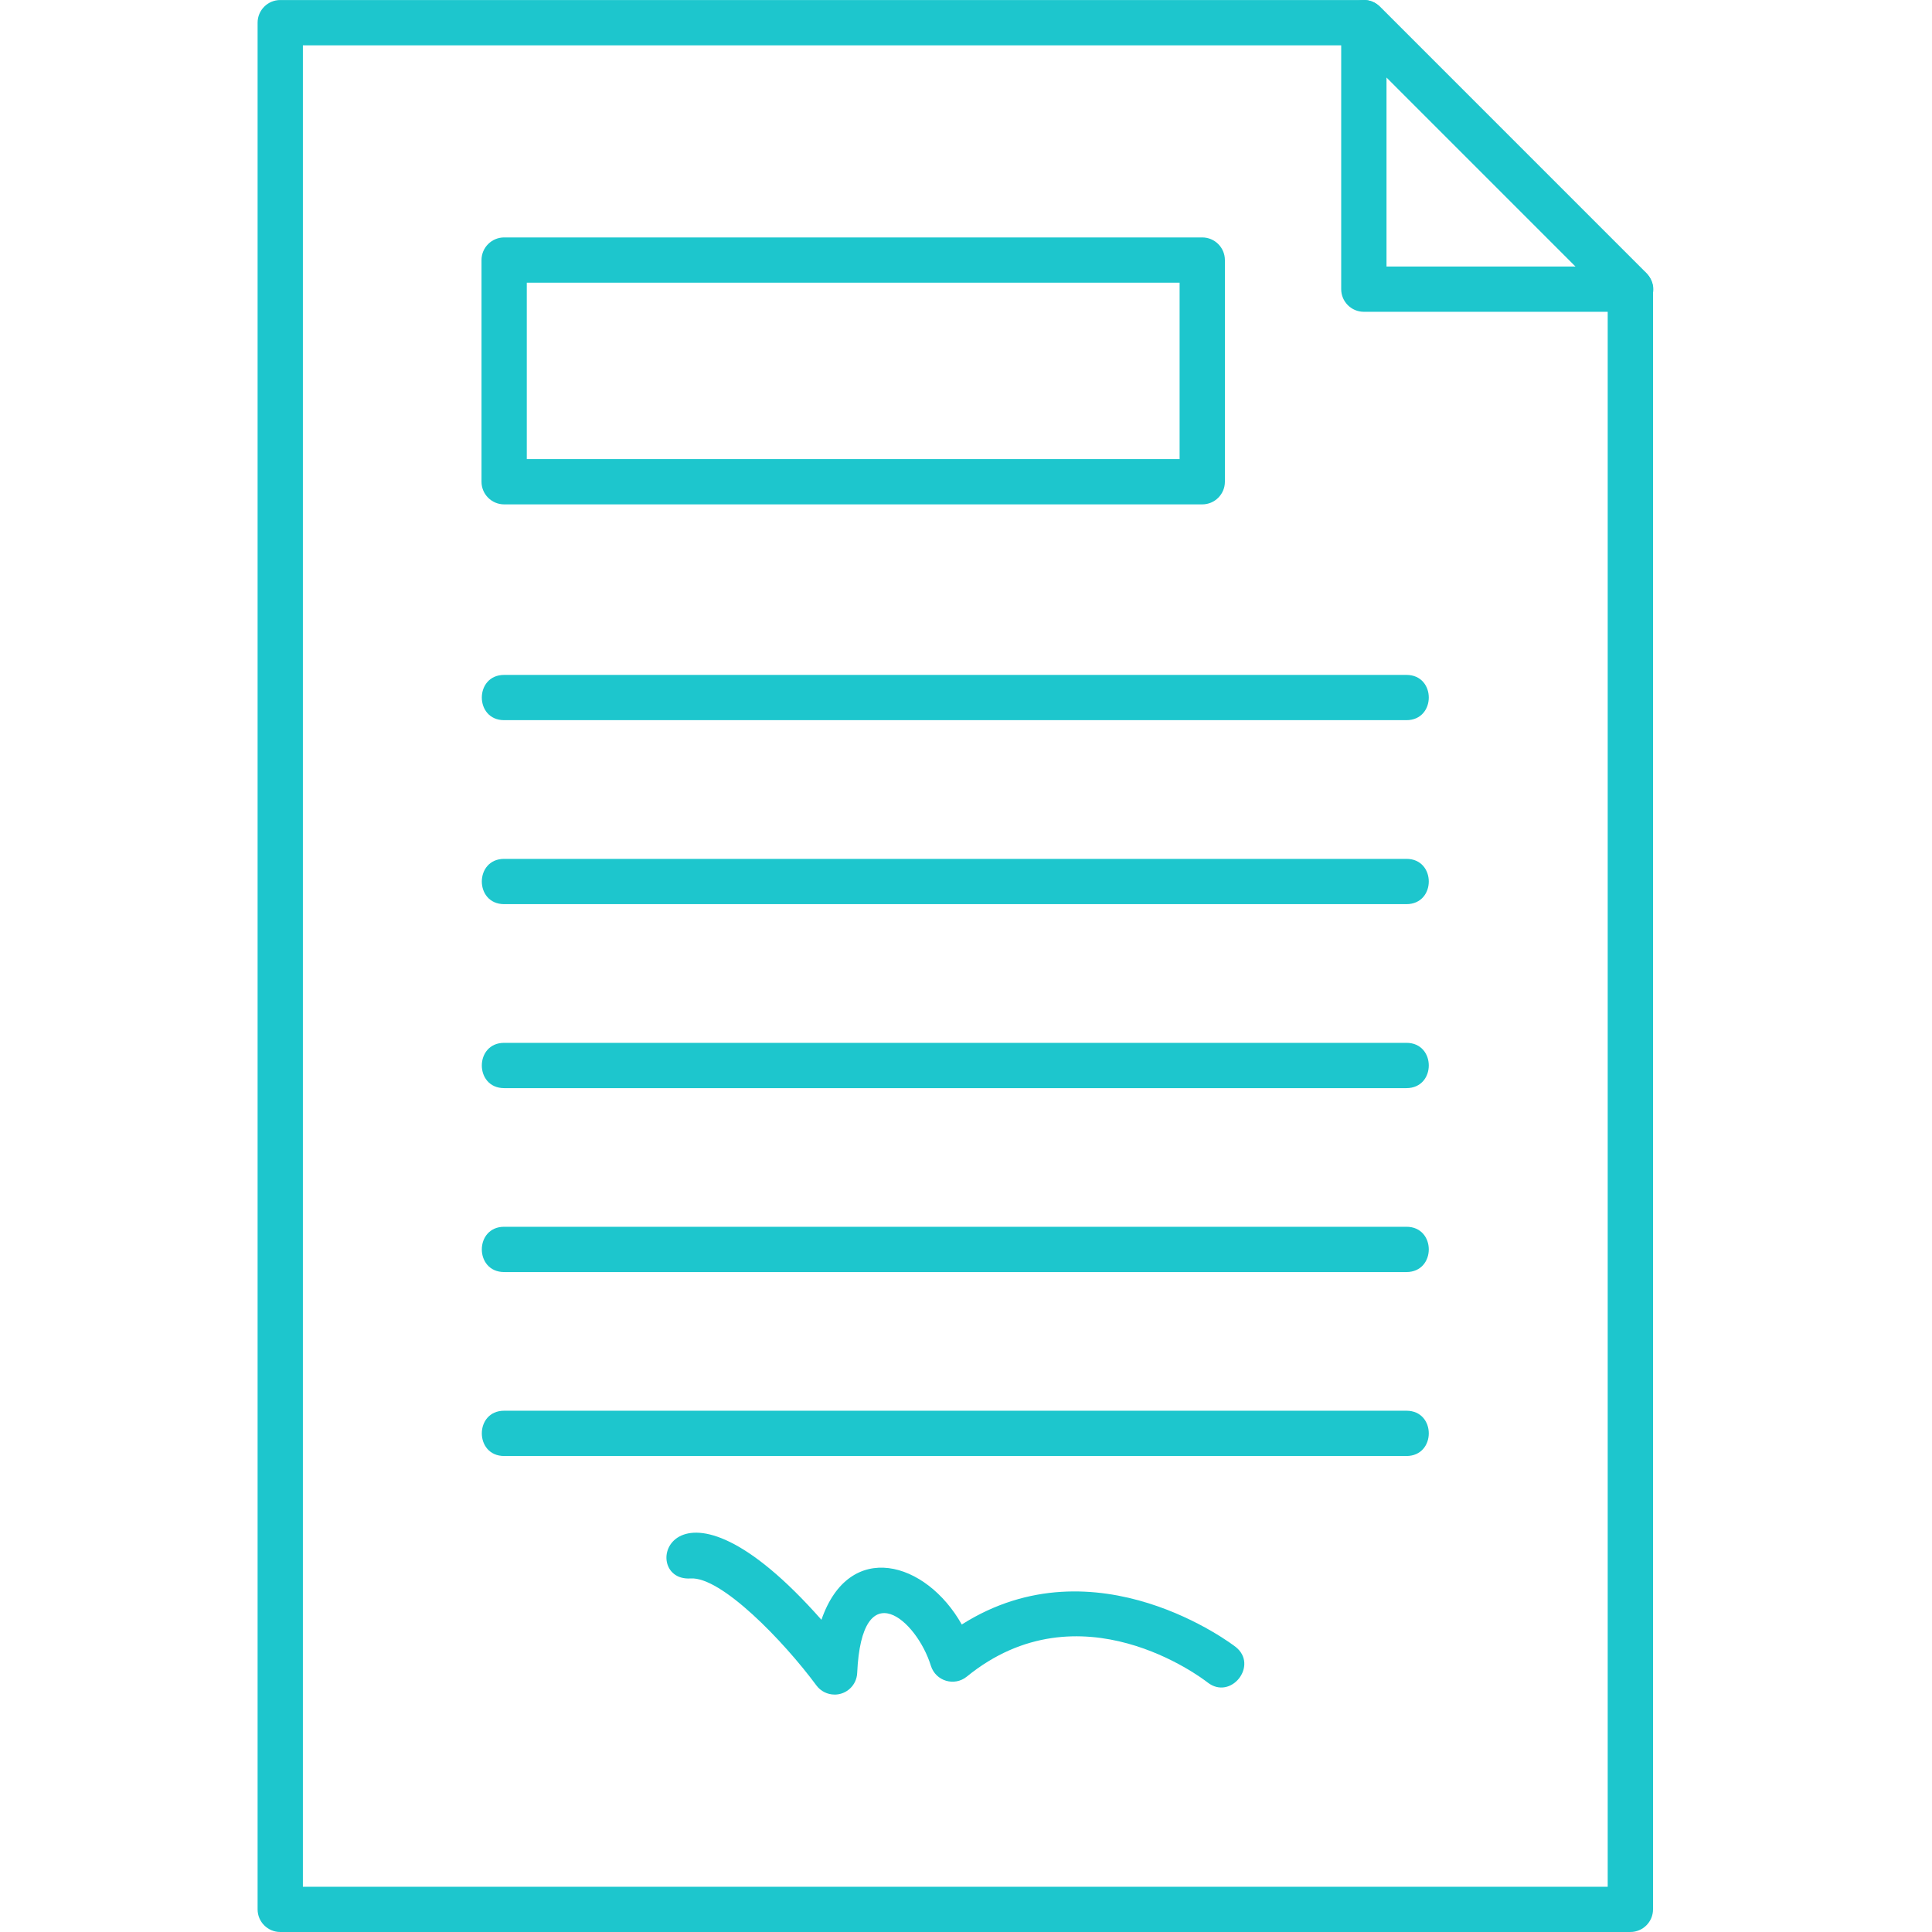 <svg xmlns="http://www.w3.org/2000/svg" width="75" height="75" viewBox="0 0 75 75" fill="none"><path fill-rule="evenodd" clip-rule="evenodd" d="M32.399 65.783C32.125 65.783 31.861 65.656 31.692 65.427C30.421 63.708 27.992 61.191 26.805 61.276C24.697 61.402 26.06 56.277 31.888 62.88C32.97 59.749 35.95 60.601 37.336 63.063C42.555 59.752 47.908 63.886 47.965 63.931C48.868 64.641 47.783 66.024 46.876 65.311C46.676 65.154 41.919 61.513 37.531 65.086C37.053 65.475 36.323 65.266 36.135 64.66C35.583 62.883 33.453 61.009 33.276 64.945C33.255 65.415 32.869 65.784 32.399 65.784V65.783Z" fill="#1DC6CD"></path><path fill-rule="evenodd" clip-rule="evenodd" d="M46.671 19.58H19.572C19.086 19.58 18.692 19.186 18.692 18.701V10.096C18.692 9.611 19.086 9.217 19.572 9.217H46.671C47.156 9.217 47.55 9.611 47.55 10.096V18.701C47.55 19.186 47.156 19.58 46.671 19.58ZM20.45 17.822H45.792V10.974L20.45 10.974V17.822Z" fill="#1DC6CD"></path><path fill-rule="evenodd" clip-rule="evenodd" d="M54.597 27.957H19.572C18.415 27.957 18.415 26.2 19.572 26.2H54.598C55.755 26.2 55.754 27.957 54.597 27.957Z" fill="#1DC6CD"></path><path fill-rule="evenodd" clip-rule="evenodd" d="M54.597 35.099H19.572C18.415 35.099 18.415 33.341 19.572 33.341H54.598C55.755 33.341 55.754 35.099 54.597 35.099Z" fill="#1DC6CD"></path><path fill-rule="evenodd" clip-rule="evenodd" d="M54.597 42.241H19.572C18.415 42.241 18.415 40.483 19.572 40.483H54.598C55.755 40.483 55.754 42.241 54.597 42.241Z" fill="#1DC6CD"></path><path fill-rule="evenodd" clip-rule="evenodd" d="M54.597 49.381H19.572C18.415 49.381 18.415 47.623 19.572 47.623H54.598C55.755 47.623 55.754 49.381 54.597 49.381Z" fill="#1DC6CD"></path><path fill-rule="evenodd" clip-rule="evenodd" d="M54.597 56.522H19.572C18.415 56.522 18.415 54.764 19.572 54.764H54.598C55.755 54.764 55.754 56.522 54.597 56.522Z" fill="#1DC6CD"></path><path fill-rule="evenodd" clip-rule="evenodd" d="M63.29 75H10.879C10.394 75 10 74.606 10 74.121V0.88C10 0.395 10.394 0.001 10.879 0.001H52.944C53.177 0.001 53.401 0.094 53.566 0.259L63.912 10.605C64.076 10.77 64.17 10.993 64.17 11.226V74.121C64.17 74.606 63.775 75 63.291 75L63.29 75ZM11.758 73.243H62.411V11.591L52.58 1.76H11.758V73.243V73.243Z" fill="#1DC6CD"></path><path fill-rule="evenodd" clip-rule="evenodd" d="M63.3 12.104H52.944C52.459 12.104 52.065 11.71 52.065 11.225V0.88C52.065 0.101 53.014 -0.295 53.566 0.258L63.828 10.522C64.558 11.157 64.046 12.104 63.3 12.104L63.3 12.104ZM53.824 10.346H61.167L53.824 3.002V10.346Z" fill="#1DC6CD"></path></svg>